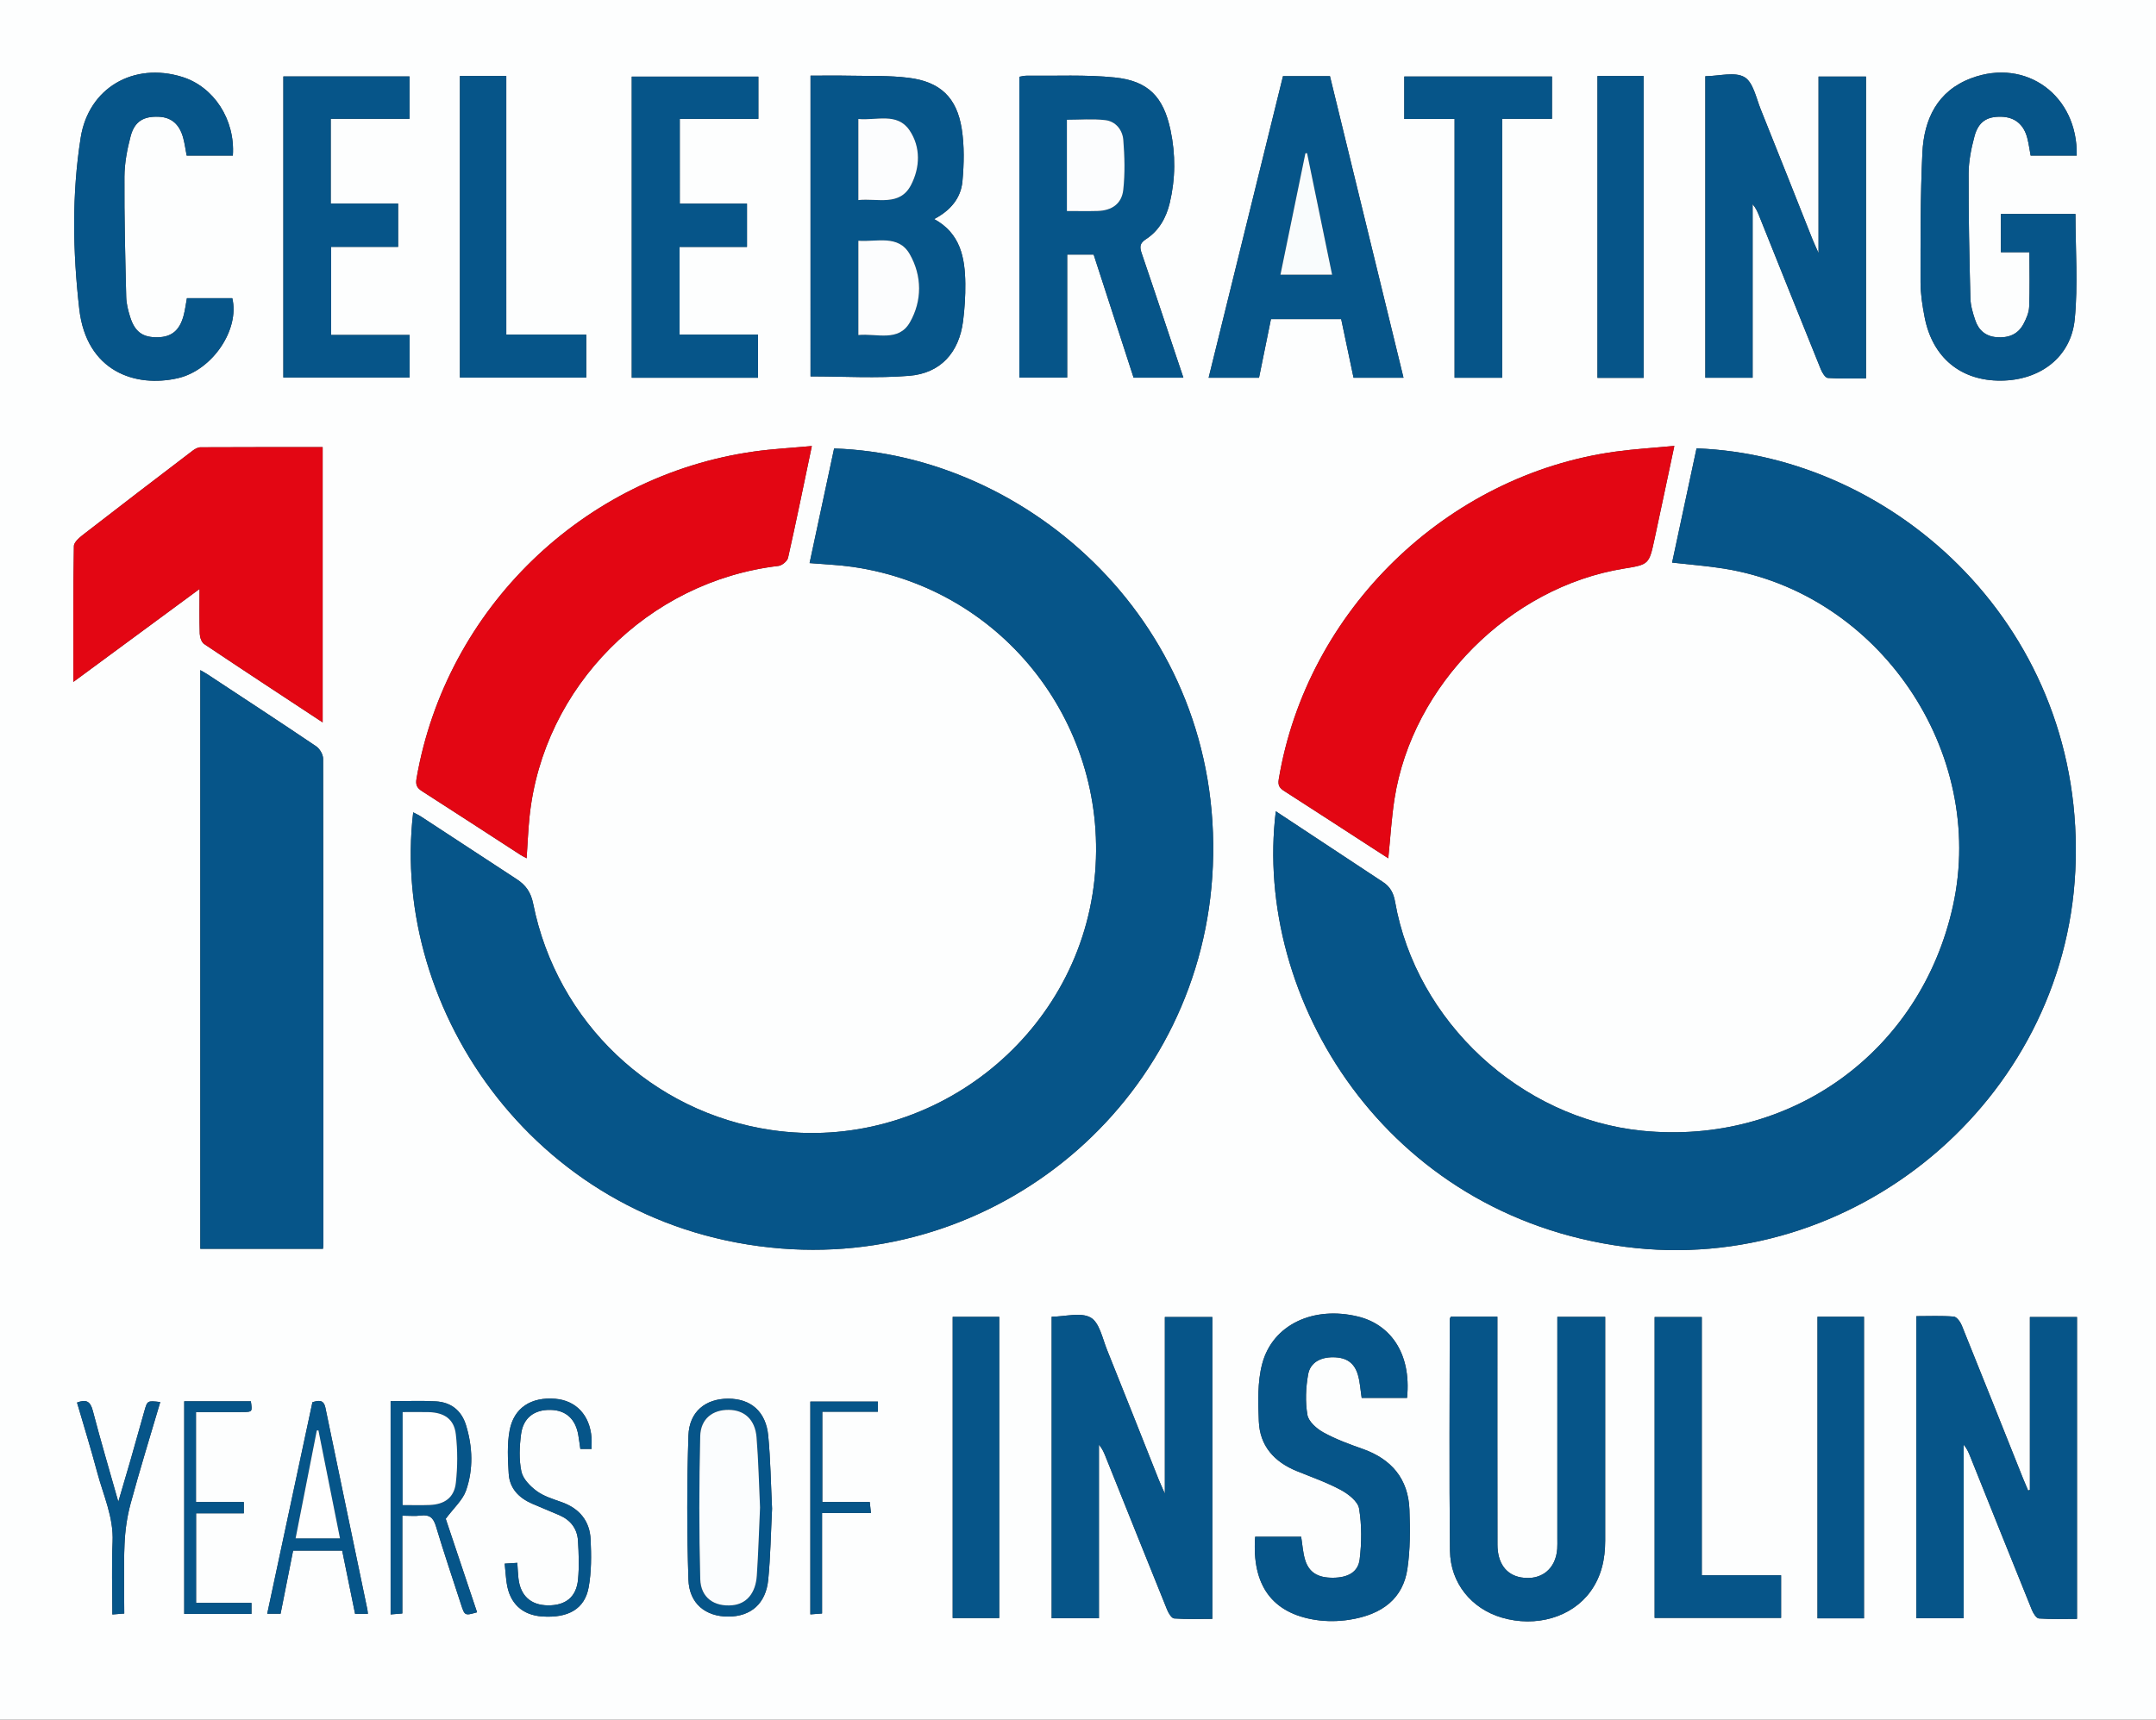 <?xml version="1.0" encoding="UTF-8"?><svg id="Layer_1" xmlns="http://www.w3.org/2000/svg" width="940" height="750" viewBox="0 0 940 750"><rect x="0" y="0" width="940" height="750" fill="#333333" stroke="none"/><defs><style>.cls-1{fill:#fff;}.cls-2{fill:#fdfefe;}.cls-3{fill:#065589;}.cls-4{fill:#e30613;}.cls-5{fill:#fbfdfe;}.cls-6{fill:#f9fcfd;}.cls-7{fill:#fcfdfe;}</style></defs><path class="cls-2" d="M0,750C0,500,0,250,0,0c313.333-0,626.666-0,940-0,0,250,0,500,0,750-313.333,0-626.667,0-940,.001ZM556.245,353.81c-9.989,81.579,47.805,176.388,152.406,189.959,99.712,12.937,191.313-63.726,196.173-163.99,5.1-105.221-78.053-181.006-165.144-184.239-3.548,16.594-7.116,33.277-10.653,49.819,7.731,.88,15.197,1.438,22.564,2.615,67.713,10.823,114.641,79.943,99.902,147.01-13.99,63.658-70.665,104.677-135.601,98.143-52.794-5.313-98.477-47.59-107.663-99.908-.673-3.835-2.166-6.497-5.226-8.52-15.4-10.182-30.807-20.353-46.757-30.888Zm-203.273-108.236c6.544,.559,12.71,.779,18.783,1.652,66.098,9.5,112.547,69.701,105.416,136.497-7.383,69.162-72,119.214-140.855,109.106-51.94-7.625-93.512-46.933-103.863-98.73-1.002-5.013-3.255-8.105-7.128-10.644-13.923-9.127-27.849-18.251-41.787-27.354-1.032-.674-2.176-1.177-3.386-1.822-10.275,86.737,54.694,181.861,160.544,190.224,97.706,7.72,183.947-66.898,188.1-166.815,4.375-105.262-80.065-179.329-165.13-182.099-3.523,16.466-7.063,33.014-10.694,49.986Zm-265.637,46.677v252.369h53.475c.083-.869,.171-1.361,.171-1.853,.01-70.631,.036-141.262-.113-211.893-.004-1.837-1.475-4.348-3.034-5.402-15.711-10.61-31.582-20.984-47.416-31.413-.921-.606-1.903-1.119-3.084-1.809Zm266.622-97.728c-8.684,.803-16.967,1.227-25.148,2.379-74.522,10.499-134.424,68.684-147.208,142.641-.5,2.89,.264,4.135,2.505,5.57,14.295,9.151,28.504,18.436,42.749,27.666,.783,.507,1.634,.91,2.745,1.522,.44-6.402,.664-12.326,1.28-18.208,5.931-56.655,51.66-102.584,108.522-109.29,1.56-.184,3.854-2.081,4.183-3.545,3.577-15.885,6.83-31.843,10.371-48.734Zm251.327,179.788c.933-9.127,1.411-17.609,2.718-25.962,7.769-49.651,50.286-92.273,99.857-100.352,11.058-1.802,11.101-1.793,13.496-12.877,2.86-13.235,5.636-26.488,8.643-40.649-9.026,.856-17.323,1.346-25.534,2.469-73.838,10.098-134.738,69.474-146.94,142.941-.46,2.767,.455,3.858,2.458,5.143,12.606,8.085,25.156,16.259,37.725,24.401,2.472,1.601,4.95,3.192,7.577,4.886Zm-464.611-59.278v-120.031c-17.967,0-35.61-.028-53.252,.065-1.151,.006-2.454,.74-3.424,1.479-15.7,11.965-31.387,23.947-46.985,36.045-1.941,1.505-4.758,3.666-4.793,5.566-.355,19.407-.217,38.822-.217,59.23,18.615-13.716,36.494-26.89,54.997-40.523,0,7.001-.126,13.261,.089,19.509,.054,1.553,.772,3.724,1.93,4.501,16.962,11.377,34.05,22.566,51.654,34.16Zm317.839,259.212v131.498h20.616v-75.694c1.357,1.58,2.093,3.212,2.759,4.872,8.978,22.381,17.922,44.775,26.974,67.126,.603,1.488,1.937,3.707,3.058,3.786,5.551,.392,11.145,.179,16.644,.179v-131.63h-20.693v77.012c-1.283-2.916-2.043-4.508-2.693-6.143-7.5-18.853-14.921-37.737-22.511-56.553-2.011-4.987-3.311-11.895-7.133-14.08-4.235-2.421-10.986-.44-17.022-.372ZM743.513,33.246V164.742h20.617V89.049c1.355,1.578,2.091,3.212,2.758,4.873,8.978,22.381,17.922,44.775,26.974,67.126,.603,1.488,1.938,3.705,3.059,3.785,5.551,.392,11.145,.178,16.642,.178V33.382h-20.693V110.39c-1.285-2.922-2.043-4.51-2.692-6.142-7.5-18.853-14.921-37.737-22.511-56.553-2.011-4.987-3.311-11.894-7.133-14.079-4.235-2.421-10.986-.439-17.02-.37Zm141.506,616.504c-.254,.107-.507,.215-.761,.322-.747-1.773-1.524-3.534-2.237-5.32-8.881-22.241-17.718-44.498-26.698-66.699-.633-1.565-2.213-3.766-3.498-3.87-5.402-.434-10.859-.183-16.305-.183v131.735h20.627v-75.685c1.345,1.591,2.08,3.227,2.747,4.891,8.978,22.38,17.922,44.775,26.975,67.125,.602,1.485,1.946,3.69,3.071,3.77,5.549,.391,11.141,.178,16.617,.178v-131.625h-20.538v75.362ZM353.386,164.153c14.496,0,28.822,.888,42.985-.254,13.732-1.107,21.765-10.16,23.511-23.797,.696-5.435,1.049-10.959,.986-16.436-.131-11.307-2.132-21.918-13.593-28.13,7.082-3.69,11.672-9.102,12.345-16.479,.69-7.559,.864-15.384-.306-22.846-2.147-13.682-9.38-20.555-23.113-22.272-8.546-1.068-17.274-.74-25.922-.922-5.593-.117-11.191-.022-16.892-.022V164.153Zm123.442-53.123c5.885,18.142,11.707,36.089,17.415,53.686h21.703c-6.125-18.351-12.054-36.327-18.176-54.236-.949-2.777-.894-4.389,1.812-6.141,5.718-3.704,8.881-9.363,10.429-15.884,2.499-10.526,2.555-21.148,.324-31.697-3.067-14.504-9.674-21.48-24.352-22.973-12.701-1.291-25.604-.615-38.418-.764-1.083-.013-2.169,.311-3.138,.46V164.662h20.855v-53.632h11.546Zm155.706,463.208c-.222,.525-.452,.815-.452,1.106-.017,33.652-.274,67.307,.104,100.955,.159,14.162,9.409,25.266,22.544,29.149,14.951,4.419,30.544-.137,38.687-11.348,4.794-6.601,6.427-14.152,6.429-22.149,.011-30.988,.005-61.976,.005-92.964v-4.685h-20.855v5.715c0,30.322,.001,60.643-.002,90.965-0,1.499,.053,3.004-.052,4.497-.621,8.839-7.031,13.916-15.698,12.473-6.534-1.088-10.351-6.193-10.364-14.324-.053-31.321-.026-62.642-.028-93.964-0-1.77,0-3.54,0-5.424h-20.317ZM884.817,109.983c0,8.296,.204,16.087-.117,23.856-.105,2.535-1.266,5.18-2.491,7.482-2.47,4.64-6.7,6.157-11.788,5.731-4.702-.394-7.737-3.033-9.19-7.286-1.065-3.119-2.071-6.433-2.154-9.685-.463-18.131-.848-36.27-.781-54.404,.02-5.41,1.142-10.932,2.549-16.192,1.713-6.408,5.455-8.75,11.734-8.574,5.856,.165,9.792,3.349,11.326,9.373,.641,2.519,.981,5.115,1.439,7.57h20.09c.558-26.131-21.998-42.695-45.917-33.764-14.885,5.558-20.669,17.921-21.371,32.576-.9,18.773-.795,37.6-.807,56.405-.003,5.118,.815,10.299,1.801,15.345,3.437,17.593,15.811,27.73,33.294,27.583,17.06-.143,30.501-10.215,32.131-26.733,1.49-15.106,.316-30.476,.316-45.94h-32.512v16.657h12.447ZM559.377,33.209c-10.819,43.89-21.605,87.642-32.424,131.527h21.969c1.771-8.705,3.487-17.139,5.203-25.572h30.623c1.838,8.722,3.614,17.148,5.388,25.57h21.782c-10.746-44.072-21.404-87.782-32.07-131.525h-20.473Zm54.087,576.433c2-20.079-7.852-32.127-21.249-35.439-19.412-4.799-37.348,3.383-41.898,20.557-2.11,7.964-1.808,16.759-1.472,25.132,.43,10.712,6.744,17.69,16.55,21.673,6.466,2.627,13.111,4.95,19.225,8.246,3.262,1.758,7.416,4.983,7.933,8.085,1.203,7.219,1.151,14.852,.256,22.151-.694,5.652-5.19,7.975-11.559,8.033-6.683,.061-10.605-2.29-12.284-7.967-.924-3.125-1.115-6.468-1.669-9.915h-20.057c-1.521,21.142,7.386,33.416,26.547,36.297,4.702,.707,9.698,.642,14.404-.079,14.794-2.267,23.539-9.54,25.419-22.182,1.261-8.48,1.223-17.244,.897-25.849-.511-13.481-7.857-22.093-20.517-26.538-5.794-2.034-11.631-4.192-16.984-7.139-2.938-1.618-6.48-4.722-6.982-7.633-.987-5.723-.72-11.9,.306-17.661,.926-5.2,5.392-7.547,10.964-7.494,5.716,.054,9.224,2.376,10.777,7.783,.898,3.127,1.077,6.461,1.616,9.938h19.778ZM330.641,51.835v-18.416h-55.202V164.738h55.063v-18.807h-34.221v-38.241h29.396v-18.868h-29.299V51.835h34.263Zm-186.447-.025h34.349v-18.468h-55.004V164.631h55.037v-18.549h-34.2v-38.431h29.198v-18.857h-29.381V51.81Zm-42.674,16.033c1.061-15.72-8.299-30.064-22.209-34.336-21.081-6.475-40.692,4.81-44.13,26.539-3.92,24.774-3.447,49.853-.621,74.681,3.118,27.394,24.569,34.441,43.01,30.2,15.054-3.463,27.004-21.219,23.702-34.88h-19.777c-.512,2.743-.809,5.212-1.447,7.59-1.726,6.434-5.195,9.299-11.152,9.452-6.56,.168-10.067-2.247-12.143-8.815-.894-2.828-1.657-5.825-1.728-8.764-.425-17.463-.876-34.932-.772-52.396,.035-5.907,1.173-11.933,2.688-17.672,1.719-6.514,5.66-8.803,12.28-8.523,5.544,.234,9.112,3.296,10.702,9.406,.652,2.506,1.002,5.092,1.466,7.52h20.131Zm532.668-15.967v112.869h20.727V51.821h21.743v-18.445h-64.403v18.5h21.933Zm87.219,653.717h55.132v-18.584h-34.569v-112.62h-20.562v131.203ZM200.518,33.141V164.653h55.079v-18.709h-34.858V33.141h-20.221Zm495.968,.018V164.783h20.122V33.159h-20.122ZM415.366,705.655h20.293v-131.363h-20.293v131.363Zm397.321,.133v-131.525h-20.274v131.525h20.274Zm-642.379-94.712v93c1.753-.142,3.163-.256,5.102-.413v-42.649c3.049,0,5.575,.262,8.024-.061,3.797-.501,5.513,.913,6.623,4.626,3.428,11.46,7.274,22.796,10.965,34.177,1.589,4.9,1.643,4.92,6.974,3.387-4.741-14.151-9.481-28.297-13.661-40.772,3.549-4.791,7.386-8.139,8.849-12.319,3.251-9.286,2.894-18.991,.006-28.46-1.963-6.438-6.543-10.058-13.162-10.435-6.449-.367-12.935-.08-19.721-.08Zm166.303,46.858c-.52-10.571-.66-21.235-1.672-31.817-1.004-10.493-7.557-16.127-17.426-16.131-9.878-.004-17.014,5.631-17.355,16.101-.681,20.915-.682,41.883-.003,62.798,.341,10.484,7.462,16.123,17.332,16.128,9.878,.004,16.427-5.625,17.453-16.105,1.003-10.248,1.146-20.58,1.672-30.974Zm-176.216,45.884c-.11-.936-.129-1.436-.23-1.918-6.101-29.299-12.236-58.591-18.282-87.902-.763-3.701-2.909-3.283-5.66-2.477-6.559,30.687-13.107,61.316-19.721,92.261h5.827c1.836-9.255,3.639-18.349,5.46-27.527h21.403c1.888,9.252,3.742,18.34,5.623,27.562h5.58Zm97.519-71.913c0-1.966,.095-3.455-.015-4.928-.731-9.768-6.745-16.193-15.801-16.943-10.511-.87-18.085,3.901-19.916,13.873-1.118,6.091-.76,12.544-.384,18.794,.386,6.413,4.431,10.565,10.187,13.067,3.962,1.722,7.976,3.325,11.937,5.048,4.851,2.109,7.756,5.873,8.078,11.101,.345,5.619,.552,11.315,.028,16.903-.722,7.692-5.421,11.395-13.153,11.308-7.486-.084-12-4.21-12.846-11.814-.233-2.094-.308-4.205-.485-6.73-2.012,.126-3.559,.223-5.498,.344,.319,3.169,.492,5.812,.865,8.428,1.267,8.909,6.784,14.05,15.588,14.623,11.265,.733,18.419-3.274,20.148-12.722,1.24-6.776,1.173-13.896,.861-20.825-.362-8.07-4.831-13.532-12.573-16.304-3.748-1.342-7.762-2.529-10.896-4.823-2.871-2.103-6.038-5.323-6.72-8.548-1.105-5.229-.845-10.939-.137-16.311,.943-7.161,5.81-10.717,12.853-10.571,6.681,.138,10.877,3.917,12.091,10.937,.339,1.957,.582,3.93,.898,6.095h4.891Zm-177.596-20.768v92.708h29.321v-4.791h-24.15v-39.066h20.814v-4.932h-20.863v-39.245c6.982,0,13.754,.031,20.524-.012,4.067-.026,4.067-.078,3.411-4.662h-29.056Zm-10.445,.316c-5.603-.655-5.621-.66-6.911,3.876-2.046,7.196-4.04,14.406-6.1,21.597-1.608,5.614-3.283,11.208-5.282,18.019-3.999-14.147-7.779-26.895-11.134-39.754-1.071-4.106-2.894-4.995-6.869-3.517,2.985,10.247,6.1,20.237,8.78,30.342,2.666,10.051,7.228,19.621,6.731,30.486-.476,10.414-.103,20.867-.103,31.599,2.073-.166,3.484-.278,5.191-.415,0-10.295-.304-20.278,.115-30.231,.248-5.895,1.077-11.894,2.619-17.582,4.029-14.864,8.594-29.584,12.962-44.42Zm288.642,43.597v-39.376h24.226v-4.412h-29.436v92.796c1.744-.132,3.154-.239,5.103-.387v-43.852h21.317c-.197-1.813-.345-3.177-.518-4.771h-20.692Z"/><path class="cls-3" d="M556.245,353.81c15.949,10.535,31.356,20.706,46.757,30.888,3.061,2.023,4.553,4.685,5.226,8.52,9.185,52.318,54.868,94.595,107.663,99.908,64.936,6.535,121.612-34.484,135.601-98.143,14.739-67.067-32.189-136.187-99.902-147.01-7.367-1.177-14.832-1.735-22.564-2.615,3.537-16.542,7.105-33.225,10.653-49.819,87.092,3.233,170.244,79.018,165.144,184.239-4.859,100.264-96.46,176.927-196.173,163.99-104.6-13.571-162.394-108.38-152.406-189.959Z"/><path class="cls-3" d="M352.973,245.574c3.631-16.972,7.171-33.52,10.694-49.986,85.065,2.77,169.505,76.838,165.13,182.099-4.153,99.917-90.394,174.534-188.1,166.815-105.85-8.363-170.82-103.487-160.544-190.224,1.21,.645,2.354,1.148,3.386,1.822,13.939,9.103,27.864,18.227,41.787,27.354,3.873,2.539,6.126,5.63,7.128,10.644,10.351,51.797,51.923,91.105,103.863,98.73,68.854,10.108,133.472-39.945,140.855-109.106,7.13-66.795-39.319-126.996-105.416-136.497-6.072-.873-12.238-1.093-18.783-1.652Z"/><path class="cls-3" d="M87.336,292.251c1.181,.689,2.163,1.202,3.084,1.809,15.833,10.429,31.704,20.803,47.416,31.413,1.559,1.053,3.03,3.564,3.034,5.402,.149,70.631,.123,141.262,.113,211.893,0,.492-.088,.985-.171,1.853h-53.475v-252.369Z"/><path class="cls-4" d="M353.958,194.523c-3.541,16.892-6.794,32.85-10.371,48.734-.33,1.464-2.623,3.361-4.183,3.545-56.862,6.706-102.591,52.636-108.522,109.29-.616,5.883-.84,11.806-1.28,18.208-1.111-.612-1.962-1.015-2.745-1.522-14.245-9.229-28.454-18.515-42.749-27.666-2.241-1.435-3.005-2.68-2.505-5.57,12.784-73.957,72.685-132.142,147.208-142.641,8.181-1.153,16.465-1.576,25.148-2.379Z"/><path class="cls-4" d="M605.285,374.311c-2.627-1.694-5.105-3.285-7.577-4.886-12.569-8.142-25.119-16.316-37.725-24.401-2.002-1.284-2.917-2.376-2.458-5.143,12.202-73.467,73.102-132.843,146.94-142.941,8.21-1.123,16.508-1.612,25.534-2.469-3.007,14.161-5.783,27.414-8.643,40.649-2.395,11.084-2.438,11.075-13.496,12.877-49.571,8.078-92.088,50.701-99.857,100.352-1.307,8.352-1.785,16.835-2.718,25.962Z"/><path class="cls-4" d="M140.673,315.034c-17.604-11.593-34.692-22.782-51.654-34.16-1.158-.777-1.876-2.948-1.93-4.501-.215-6.248-.089-12.508-.089-19.509-18.503,13.633-36.383,26.807-54.997,40.523,0-20.407-.138-39.823,.217-59.23,.035-1.901,2.852-4.061,4.793-5.566,15.598-12.098,31.285-24.08,46.985-36.045,.97-.739,2.272-1.473,3.424-1.479,17.642-.093,35.284-.065,53.252-.065v120.031Z"/><path class="cls-3" d="M458.513,574.245c6.036-.068,12.788-2.049,17.022,.372,3.822,2.185,5.121,9.093,7.133,14.08,7.589,18.817,15.011,37.701,22.511,56.553,.65,1.635,1.41,3.227,2.693,6.143v-77.012h20.693v131.63c-5.499,0-11.093,.213-16.644-.179-1.121-.079-2.455-2.297-3.058-3.786-9.052-22.351-17.996-44.745-26.974-67.126-.666-1.66-1.402-3.292-2.759-4.872v75.694h-20.616v-131.498Z"/><path class="cls-3" d="M885.019,649.75v-75.362h20.538v131.625c-5.477,0-11.068,.213-16.617-.178-1.125-.079-2.469-2.285-3.071-3.77-9.053-22.35-17.997-44.744-26.975-67.125-.667-1.663-1.402-3.3-2.747-4.891v75.685h-20.627v-131.735c5.447,0,10.904-.251,16.305,.183,1.285,.103,2.865,2.305,3.498,3.87,8.98,22.2,17.818,44.458,26.698,66.699,.713,1.786,1.49,3.547,2.237,5.32,.254-.107,.507-.215,.761-.322Z"/><path class="cls-3" d="M632.534,574.237h20.317c0,1.884-0,3.654,0,5.424,.003,31.321-.025,62.642,.028,93.964,.014,8.131,3.83,13.237,10.364,14.324,8.667,1.443,15.077-3.634,15.698-12.473,.105-1.493,.052-2.998,.052-4.497,.002-30.322,.002-60.643,.002-90.965v-5.715h20.855v4.685c-0,30.988,.006,61.976-.005,92.964-.003,7.997-1.635,15.548-6.429,22.149-8.143,11.212-23.735,15.768-38.687,11.348-13.135-3.882-22.385-14.987-22.544-29.149-.377-33.648-.121-67.303-.104-100.955,0-.29,.23-.581,.452-1.106Z"/><path class="cls-3" d="M613.464,609.642h-19.778c-.539-3.478-.718-6.811-1.616-9.938-1.553-5.406-5.061-7.729-10.777-7.783-5.572-.052-10.037,2.294-10.964,7.494-1.026,5.761-1.293,11.938-.306,17.661,.502,2.911,4.044,6.015,6.982,7.633,5.352,2.947,11.19,5.105,16.984,7.139,12.66,4.444,20.006,13.056,20.517,26.538,.326,8.604,.364,17.368-.897,25.849-1.88,12.642-10.625,19.915-25.419,22.182-4.706,.721-9.702,.786-14.404,.079-19.16-2.881-28.068-15.155-26.547-36.297h20.057c.554,3.447,.744,6.789,1.669,9.915,1.679,5.677,5.601,8.028,12.284,7.967,6.37-.059,10.866-2.381,11.559-8.033,.896-7.299,.948-14.931-.256-22.151-.517-3.102-4.671-6.327-7.933-8.085-6.114-3.296-12.759-5.619-19.225-8.246-9.806-3.983-16.12-10.962-16.55-21.673-.336-8.373-.638-17.168,1.472-25.132,4.55-17.174,22.487-25.356,41.898-20.557,13.397,3.312,23.249,15.36,21.249,35.439Z"/><path class="cls-3" d="M721.407,705.593v-131.203h20.562v112.62h34.569v18.584h-55.132Z"/><g><path class="cls-3" d="M743.513,33.246c6.034-.069,12.785-2.05,17.02,.37,3.822,2.185,5.122,9.092,7.133,14.079,7.59,18.816,15.011,37.7,22.511,56.553,.649,1.631,1.407,3.22,2.692,6.142V33.382h20.693V165.011c-5.497,0-11.091,.213-16.642-.178-1.121-.079-2.456-2.296-3.059-3.785-9.052-22.351-17.996-44.745-26.974-67.126-.667-1.661-1.403-3.295-2.758-4.873v75.693h-20.617V33.246Z"/><path class="cls-3" d="M353.386,164.153V32.995c5.701,0,11.299-.095,16.892,.022,8.649,.181,17.376-.147,25.922,.922,13.733,1.717,20.967,8.59,23.113,22.272,1.171,7.462,.997,15.287,.306,22.846-.674,7.377-5.264,12.789-12.345,16.479,11.461,6.212,13.462,16.823,13.593,28.13,.063,5.477-.29,11.001-.986,16.436-1.746,13.637-9.778,22.69-23.511,23.797-14.163,1.142-28.489,.254-42.985,.254Zm20.855-18.042c8.021-.807,17.496,3.196,22.489-5.568,5.355-9.398,5.295-20.222-.06-29.651-4.963-8.739-14.339-5.282-22.429-5.899v41.117Zm-.006-58.85c8.447-.883,18.054,2.878,22.958-6.557,3.98-7.657,4.283-16.571-.629-23.847-5.381-7.97-14.433-4.198-22.329-4.963v35.367Z"/><path class="cls-3" d="M476.828,111.03h-11.546v53.632h-20.855V33.48c.968-.149,2.055-.472,3.138-.46,12.814,.149,25.717-.527,38.418,.764,14.678,1.492,21.285,8.469,24.352,22.973,2.231,10.549,2.175,21.171-.324,31.697-1.548,6.521-4.71,12.18-10.429,15.884-2.706,1.752-2.761,3.364-1.812,6.141,6.122,17.91,12.051,35.885,18.176,54.236h-21.703c-5.708-17.597-11.53-35.544-17.415-53.686Zm-11.666-18.994c4.801,0,9.107,.104,13.406-.025,6.186-.185,10.5-3.112,11.175-9.245,.79-7.171,.584-14.53,.012-21.744-.344-4.335-3.291-8.094-7.846-8.628-5.487-.643-11.108-.152-16.748-.152v39.794Z"/><path class="cls-3" d="M884.817,109.983h-12.447v-16.657h32.512c0,15.465,1.174,30.834-.316,45.94-1.63,16.518-15.071,26.59-32.131,26.733-17.483,.147-29.857-9.99-33.294-27.583-.986-5.046-1.804-10.226-1.801-15.345,.012-18.804-.093-37.632,.807-56.405,.702-14.655,6.486-27.018,21.371-32.576,23.919-8.931,46.474,7.632,45.917,33.764h-20.09c-.457-2.455-.797-5.051-1.439-7.57-1.534-6.024-5.47-9.208-11.326-9.373-6.279-.176-10.021,2.166-11.734,8.574-1.406,5.26-2.529,10.781-2.549,16.192-.067,18.134,.317,36.274,.781,54.404,.083,3.252,1.089,6.566,2.154,9.685,1.452,4.253,4.488,6.893,9.19,7.286,5.088,.426,9.318-1.092,11.788-5.731,1.226-2.303,2.387-4.948,2.491-7.482,.321-7.769,.117-15.56,.117-23.856Z"/><path class="cls-3" d="M559.377,33.209h20.473c10.666,43.743,21.324,87.453,32.07,131.525h-21.782c-1.775-8.421-3.55-16.847-5.388-25.57h-30.623c-1.716,8.433-3.432,16.867-5.203,25.572h-21.969c10.818-43.885,21.604-87.638,32.424-131.527Zm21.408,86.576c-3.67-17.826-7.29-35.407-10.909-52.989-.244,.022-.488,.044-.732,.066-3.607,17.55-7.215,35.1-10.878,52.923h22.519Z"/><path class="cls-3" d="M330.641,51.835h-34.263v36.987h29.299v18.868h-29.396v38.241h34.221v18.807h-55.063V33.42h55.202v18.416Z"/><path class="cls-3" d="M144.194,51.81v36.983h29.381v18.857h-29.198v38.431h34.2v18.549h-55.037V33.342h55.004v18.468h-34.349Z"/><path class="cls-3" d="M101.52,67.843h-20.131c-.464-2.429-.814-5.014-1.466-7.52-1.591-6.111-5.158-9.172-10.702-9.406-6.62-.28-10.561,2.009-12.28,8.523-1.515,5.739-2.653,11.765-2.688,17.672-.104,17.464,.347,34.934,.772,52.396,.071,2.939,.835,5.936,1.728,8.764,2.075,6.568,5.583,8.983,12.143,8.815,5.957-.153,9.425-3.018,11.152-9.452,.638-2.378,.935-4.847,1.447-7.59h19.777c3.302,13.662-8.647,31.418-23.702,34.88-18.441,4.242-39.892-2.805-43.01-30.2-2.825-24.828-3.298-49.907,.621-74.681,3.438-21.729,23.049-33.014,44.13-26.539,13.91,4.272,23.27,18.617,22.209,34.336Z"/><path class="cls-3" d="M634.188,51.876h-21.933v-18.5h64.403v18.445h-21.743v112.923h-20.727V51.876Z"/><path class="cls-3" d="M200.518,33.141h20.221v112.803h34.858v18.709h-55.079V33.141Z"/><path class="cls-3" d="M696.486,33.159h20.122V164.783h-20.122V33.159Z"/></g><path class="cls-3" d="M415.366,705.655v-131.363h20.293v131.363h-20.293Z"/><path class="cls-3" d="M812.687,705.788h-20.274v-131.525h20.274v131.525Z"/><path class="cls-3" d="M170.308,611.076c6.786,0,13.272-.287,19.721,.08,6.619,.377,11.198,3.997,13.162,10.435,2.888,9.47,3.244,19.175-.006,28.46-1.463,4.179-5.3,7.528-8.849,12.319,4.18,12.476,8.919,26.621,13.661,40.772-5.331,1.534-5.385,1.513-6.974-3.387-3.691-11.382-7.537-22.717-10.965-34.177-1.11-3.713-2.826-5.127-6.623-4.626-2.449,.323-4.975,.061-8.024,.061v42.649c-1.939,.157-3.349,.271-5.102,.413v-93Zm5.244,4.754v40.549c4.188,0,7.997,.125,11.796-.028,6.47-.26,10.673-3.205,11.398-9.63,.789-7.002,.806-14.234-.007-21.231-.768-6.612-5.042-9.463-11.872-9.643-3.643-.096-7.29-.017-11.315-.017Z"/><path class="cls-3" d="M336.611,657.934c-.526,10.394-.669,20.726-1.672,30.974-1.025,10.48-7.574,16.109-17.453,16.105-9.869-.004-16.991-5.644-17.332-16.128-.679-20.915-.678-41.883,.003-62.798,.341-10.471,7.478-16.105,17.355-16.101,9.869,.004,16.422,5.638,17.426,16.131,1.012,10.581,1.153,21.246,1.672,31.817Zm-5.242-.46c-.469-10.053-.682-20.373-1.518-30.642-.63-7.737-5.26-11.898-12.114-11.973-7.013-.076-12.267,3.876-12.45,11.498-.498,20.76-.539,41.549,.015,62.306,.218,8.157,6.113,12.13,13.954,11.414,6.141-.561,10.185-5.152,10.712-12.928,.663-9.785,.943-19.597,1.4-29.676Z"/><path class="cls-3" d="M160.395,703.818h-5.58c-1.881-9.222-3.736-18.31-5.623-27.562h-21.403c-1.821,9.178-3.624,18.271-5.46,27.527h-5.827c6.615-30.946,13.162-61.574,19.721-92.261,2.752-.806,4.897-1.224,5.66,2.477,6.046,29.311,12.181,58.603,18.282,87.902,.101,.482,.12,.982,.23,1.918Zm-31.517-32.927h19.357c-3.179-15.925-6.289-31.505-9.399-47.085l-.714,.059c-3.041,15.47-6.082,30.94-9.245,47.026Z"/><path class="cls-3" d="M257.914,631.905h-4.891c-.316-2.164-.559-4.138-.898-6.095-1.214-7.019-5.41-10.799-12.091-10.937-7.043-.146-11.91,3.41-12.853,10.571-.708,5.372-.967,11.082,.137,16.311,.681,3.225,3.849,6.446,6.72,8.548,3.134,2.295,7.148,3.481,10.896,4.823,7.742,2.772,12.21,8.233,12.573,16.304,.311,6.929,.379,14.049-.861,20.825-1.729,9.448-8.883,13.455-20.148,12.722-8.804-.573-14.321-5.713-15.588-14.623-.372-2.615-.546-5.259-.865-8.428,1.939-.121,3.486-.218,5.498-.344,.177,2.526,.253,4.637,.485,6.73,.846,7.604,5.36,11.73,12.846,11.814,7.732,.087,12.431-3.616,13.153-11.308,.525-5.588,.318-11.284-.028-16.903-.321-5.227-3.227-8.992-8.078-11.101-3.962-1.722-7.975-3.326-11.937-5.048-5.757-2.502-9.802-6.654-10.187-13.067-.376-6.25-.734-12.703,.384-18.794,1.83-9.971,9.405-14.743,19.916-13.873,9.056,.75,15.07,7.175,15.801,16.943,.11,1.474,.015,2.962,.015,4.928Z"/><path class="cls-3" d="M80.318,611.137h29.056c.656,4.584,.656,4.636-3.411,4.662-6.771,.043-13.542,.012-20.524,.012v39.245h20.863v4.932h-20.814v39.066h24.15v4.791h-29.321v-92.708Z"/><path class="cls-3" d="M69.873,611.453c-4.368,14.836-8.933,29.555-12.962,44.42-1.542,5.688-2.371,11.687-2.619,17.582-.418,9.953-.115,19.937-.115,30.231-1.707,.136-3.118,.249-5.191,.415,0-10.733-.373-21.185,.103-31.599,.497-10.865-4.065-20.435-6.731-30.486-2.681-10.105-5.795-20.095-8.78-30.342,3.975-1.478,5.797-.589,6.869,3.517,3.355,12.859,7.136,25.607,11.134,39.754,2-6.811,3.674-12.405,5.282-18.019,2.06-7.191,4.055-14.401,6.1-21.597,1.289-4.536,1.308-4.53,6.911-3.876Z"/><path class="cls-3" d="M358.515,655.05h20.692c.173,1.594,.321,2.957,.518,4.771h-21.317v43.852c-1.95,.148-3.359,.254-5.103,.387v-92.796h29.436v4.412h-24.226v39.376Z"/><path class="cls-7" d="M374.241,146.111v-41.117c8.091,.616,17.466-2.841,22.429,5.899,5.355,9.429,5.415,20.253,.06,29.651-4.993,8.764-14.468,4.761-22.489,5.568Z"/><path class="cls-7" d="M374.235,87.26V51.893c7.896,.766,16.948-3.006,22.329,4.963,4.912,7.276,4.61,16.189,.629,23.847-4.904,9.435-14.511,5.674-22.958,6.557Z"/><path class="cls-7" d="M465.162,92.035V52.241c5.64,0,11.26-.491,16.748,.152,4.555,.534,7.502,4.293,7.846,8.628,.572,7.214,.777,14.573-.012,21.744-.675,6.133-4.989,9.06-11.175,9.245-4.299,.129-8.605,.025-13.406,.025Z"/><path class="cls-6" d="M580.785,119.784h-22.519c3.663-17.823,7.271-35.373,10.878-52.923,.244-.022,.488-.044,.732-.066,3.62,17.581,7.239,35.163,10.909,52.989Z"/><path class="cls-1" d="M175.552,615.83c4.024,0,7.672-.079,11.315,.017,6.83,.18,11.104,3.031,11.872,9.643,.813,6.997,.797,14.229,.007,21.231-.725,6.426-4.928,9.371-11.398,9.63-3.798,.152-7.608,.028-11.796,.028v-40.549Z"/><path class="cls-5" d="M331.37,657.475c-.458,10.079-.737,19.89-1.4,29.676-.527,7.776-4.571,12.367-10.712,12.928-7.842,.717-13.737-3.257-13.954-11.414-.554-20.757-.513-41.546-.015-62.306,.183-7.622,5.437-11.574,12.45-11.498,6.854,.074,11.483,4.236,12.114,11.973,.837,10.269,1.049,20.588,1.518,30.642Z"/><path class="cls-1" d="M128.879,670.891c3.162-16.086,6.204-31.556,9.245-47.026l.714-.059c3.11,15.58,6.22,31.16,9.399,47.085h-19.357Z"/></svg>